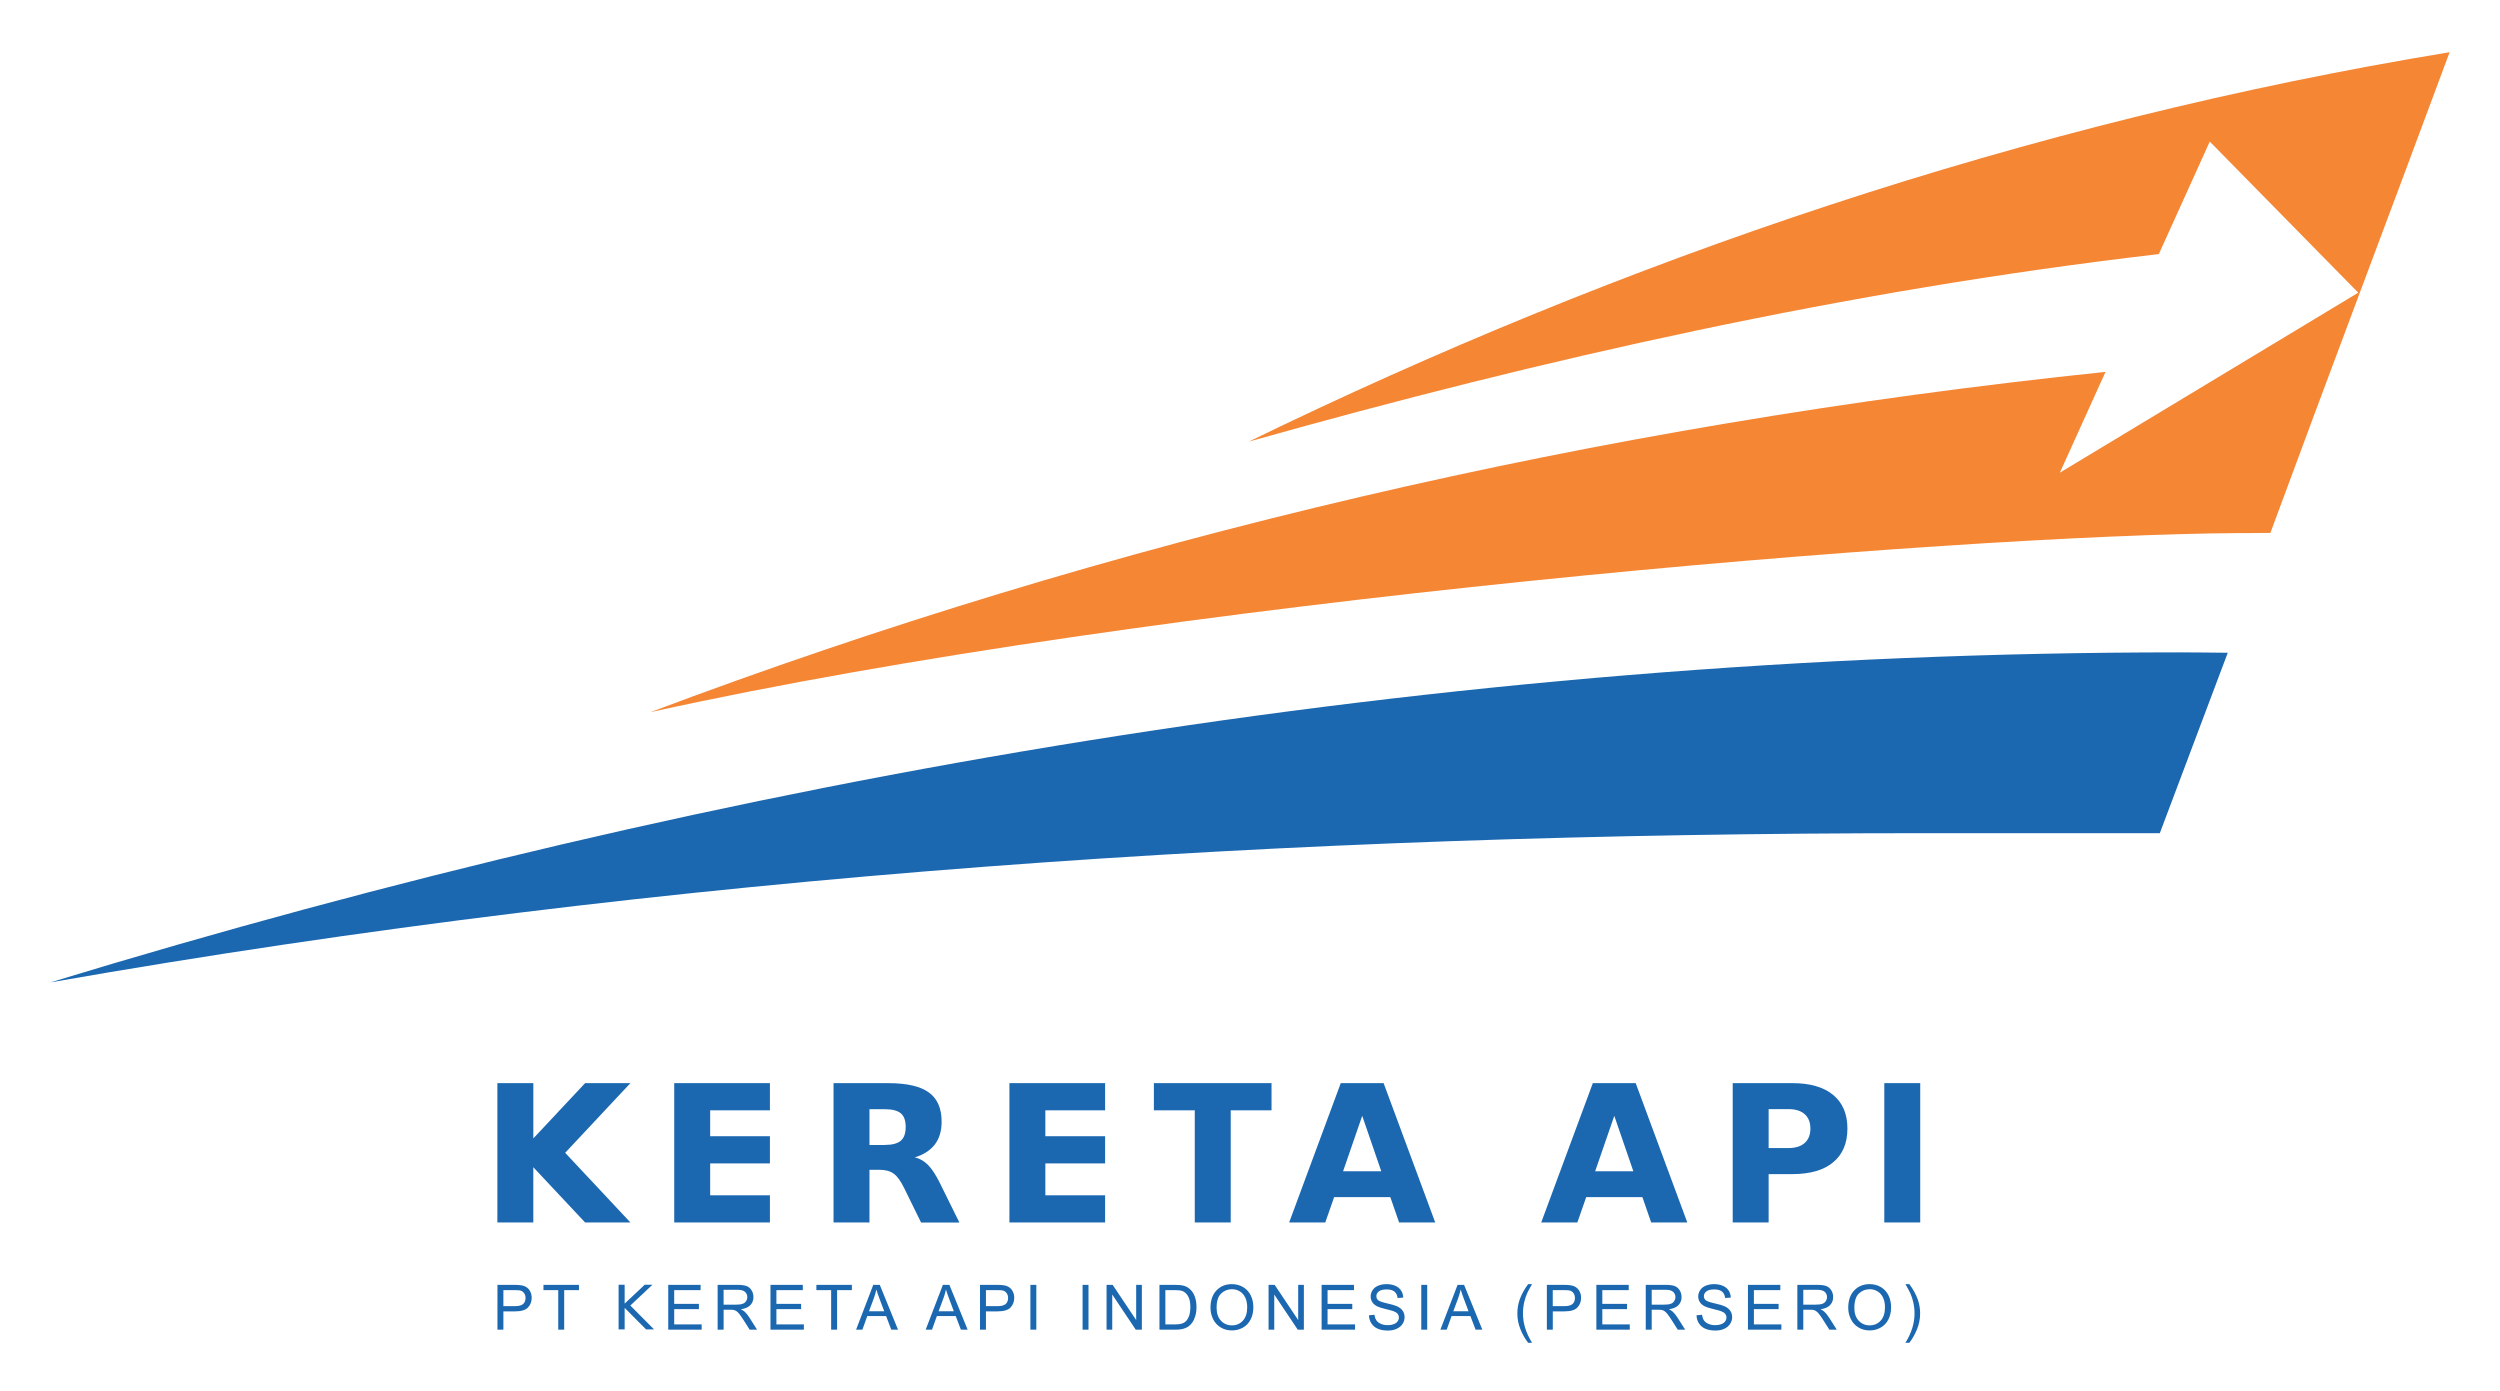 <?xml version="1.0" encoding="UTF-8"?>
<!DOCTYPE svg PUBLIC "-//W3C//DTD SVG 1.1//EN" "http://www.w3.org/Graphics/SVG/1.1/DTD/svg11.dtd">
<!-- Creator: CorelDRAW -->
<svg xmlns="http://www.w3.org/2000/svg" xml:space="preserve" width="89.747mm" height="49.953mm" style="shape-rendering:geometricPrecision; text-rendering:geometricPrecision; image-rendering:optimizeQuality; fill-rule:evenodd; clip-rule:evenodd"
viewBox="0 0 89.747 49.953"
 xmlns:xlink="http://www.w3.org/1999/xlink">
 <defs>
  <style type="text/css">
   <![CDATA[
    .fil0 {fill:#F58634}
    .fil1 {fill:#1B68B1}
    .fil2 {fill:#1B68B1;fill-rule:nonzero}
   ]]>
  </style>
 </defs>
 <g id="Layer_x0020_1">
  <g id="_21811304">
   <path id="_213975032" class="fil0" d="M81.506 19.13l-0.712 0.006c-0.125,0.001 -0.254,0 -0.385,0.001 -10.313,0.06 -38.842,2.398 -57.06,6.429 16.501,-6.214 34.016,-10.317 52.236,-12.216l-1.639 3.619 5.951 -3.59 0 -0 4.761 -2.872 -1.396 -1.421c-1.305,-1.329 -2.713,-2.761 -3.934,-4.004l-1.829 4.039c-11.188,1.301 -22.103,3.754 -32.672,6.734 13.391,-6.521 27.875,-11.479 43.111,-13.981 -2.14,5.77 -4.297,11.463 -6.433,17.255z"/>
   <path id="_213974960" class="fil1" d="M78.24 23.419c0.579,0 1.156,0.01 1.734,0.014l-2.439 6.477 -8.508 0c-22.622,0 -44.853,1.432 -67.219,5.357 24.152,-7.371 49.822,-11.848 76.433,-11.848z"/>
   <g>
    <g>
     <path id="_213974888" class="fil2" d="M17.856 38.883l1.29 0 0 1.984 1.859 -1.984 1.626 0 -2.342 2.501 2.342 2.501c-0.542,0 -1.084,0 -1.626,0l-0.582 -0.62 -1.278 -1.363 0 1.984 -1.29 0 0 -2.501 0 -2.501z"/>
     <polygon id="_213974816" class="fil2" points="24.204,38.883 27.639,38.883 27.639,39.859 25.494,39.859 25.494,40.789 27.639,40.789 27.639,41.765 25.494,41.765 25.494,42.91 27.639,42.91 27.639,43.885 24.204,43.885 "/>
     <path id="_75969392" class="fil2" d="M31.756 41.102c0.27,0 0.464,-0.05 0.581,-0.151 0.118,-0.101 0.176,-0.266 0.176,-0.496 0,-0.228 -0.058,-0.391 -0.176,-0.489 -0.117,-0.098 -0.311,-0.147 -0.581,-0.147l-0.543 0 0 1.284 0.543 0zm-0.543 0.891l0 1.893 -1.29 0 0 -5.002 1.97 0c0.659,0 1.143,0.111 1.449,0.332 0.308,0.221 0.461,0.571 0.461,1.049 0,0.331 -0.08,0.603 -0.239,0.814 -0.16,0.213 -0.401,0.369 -0.723,0.469 0.176,0.041 0.335,0.132 0.475,0.273 0.14,0.142 0.28,0.357 0.423,0.645l0.701 1.42c-0.458,0 -0.916,0 -1.375,0l-0.61 -1.243c-0.122,-0.249 -0.247,-0.421 -0.374,-0.512 -0.126,-0.091 -0.294,-0.137 -0.504,-0.137l-0.365 0z"/>
     <polygon id="_74901240" class="fil2" points="41.423,38.883 45.646,38.883 45.646,39.859 44.181,39.859 44.181,43.885 42.891,43.885 42.891,39.859 41.423,39.859 "/>
     <path id="_21811568" class="fil2" d="M49.911 42.975l-2.017 0 -0.318 0.91 -1.297 0 1.853 -5.002 1.538 0 1.853 5.002 -1.297 0 -0.315 -0.91zm-1.696 -0.928l1.371 0 -0.684 -1.99 -0.687 1.99z"/>
     <path id="_21811616" class="fil2" d="M58.96 42.975l-2.017 0 -0.318 0.91 -1.297 0 1.853 -5.002 1.538 0 1.853 5.002 -1.297 0 -0.315 -0.91zm-1.696 -0.928l1.371 0 -0.684 -1.99 -0.687 1.99z"/>
     <path id="_21811712" class="fil2" d="M62.202 38.883l2.141 0c0.637,0 1.125,0.142 1.466,0.424 0.341,0.282 0.511,0.685 0.511,1.208 0,0.524 -0.171,0.927 -0.511,1.21 -0.341,0.283 -0.829,0.424 -1.466,0.424l-0.851 0 0 1.736 -1.29 0 0 -5.002zm1.29 0.934l0 1.397 0.714 0c0.25,0 0.444,-0.061 0.58,-0.183 0.136,-0.121 0.205,-0.294 0.205,-0.517 0,-0.224 -0.069,-0.396 -0.205,-0.517 -0.136,-0.12 -0.329,-0.181 -0.58,-0.181l-0.714 0z"/>
     <polygon id="_21811424" class="fil2" points="67.644,38.883 68.934,38.883 68.934,43.885 67.644,43.885 "/>
     <polygon id="_21809048" class="fil2" points="36.237,38.883 39.672,38.883 39.672,39.859 37.527,39.859 37.527,40.789 39.672,40.789 39.672,41.765 37.527,41.765 37.527,42.91 39.672,42.91 39.672,43.885 36.237,43.885 "/>
    </g>
    <g>
     <path id="_21811760" class="fil2" d="M17.858 47.734l0 -1.609 0.607 0c0.107,0 0.188,0.005 0.245,0.015 0.079,0.013 0.145,0.038 0.199,0.075 0.054,0.037 0.097,0.089 0.129,0.155 0.033,0.066 0.049,0.139 0.049,0.219 0,0.136 -0.043,0.252 -0.131,0.346 -0.087,0.095 -0.244,0.142 -0.472,0.142l-0.413 0 0 0.656 -0.213 0zm0.213 -0.845l0.416 0c0.138,0 0.235,-0.025 0.293,-0.077 0.058,-0.051 0.086,-0.123 0.086,-0.216 0,-0.067 -0.017,-0.125 -0.051,-0.173 -0.034,-0.048 -0.079,-0.08 -0.134,-0.095 -0.036,-0.009 -0.102,-0.014 -0.199,-0.014l-0.411 0 0 0.575zm1.969 0.845l0 -1.42 -0.53 0 0 -0.189 1.274 0 0 0.189 -0.53 0 0 1.42 -0.213 0zm3.949 0l0 -1.609 1.162 0 0 0.189 -0.948 0 0 0.494 0.887 0 0 0.189 -0.887 0 0 0.548 0.986 0 0 0.189 -1.2 0zm1.773 0l0 -1.609 0.713 0c0.143,0 0.252,0.015 0.327,0.043 0.074,0.029 0.134,0.08 0.179,0.153 0.044,0.073 0.067,0.154 0.067,0.242 0,0.114 -0.037,0.21 -0.111,0.289 -0.074,0.078 -0.188,0.128 -0.342,0.149 0.057,0.027 0.099,0.054 0.129,0.08 0.062,0.057 0.121,0.128 0.176,0.214l0.278 0.438 -0.266 0 -0.213 -0.335c-0.062,-0.097 -0.113,-0.171 -0.153,-0.222 -0.041,-0.051 -0.076,-0.087 -0.108,-0.107 -0.032,-0.02 -0.064,-0.035 -0.097,-0.043 -0.024,-0.005 -0.063,-0.007 -0.118,-0.007l-0.246 0 0 0.715 -0.213 0zm0.213 -0.899l0.457 0c0.097,0 0.173,-0.01 0.228,-0.03 0.055,-0.02 0.096,-0.052 0.124,-0.097 0.029,-0.044 0.043,-0.092 0.043,-0.144 0,-0.076 -0.027,-0.139 -0.082,-0.188 -0.055,-0.049 -0.142,-0.073 -0.261,-0.073l-0.508 0 0 0.532zm1.684 0.899l0 -1.609 1.161 0 0 0.189 -0.948 0 0 0.494 0.887 0 0 0.189 -0.887 0 0 0.548 0.986 0 0 0.189 -1.2 0zm2.178 0l0 -1.42 -0.53 0 0 -0.189 1.274 0 0 0.189 -0.53 0 0 1.42 -0.213 0zm0.895 0l0.617 -1.609 0.234 0 0.655 1.609 -0.242 0 -0.186 -0.488 -0.677 0 -0.174 0.488 -0.226 0zm0.463 -0.66l0.548 0 -0.168 -0.446c-0.051,-0.136 -0.089,-0.247 -0.115,-0.336 -0.022,0.105 -0.052,0.208 -0.089,0.31l-0.176 0.472zm2.036 0.66l0.617 -1.609 0.234 0 0.655 1.609 -0.242 0 -0.186 -0.488 -0.677 0 -0.174 0.488 -0.226 0zm0.463 -0.66l0.548 0 -0.168 -0.446c-0.051,-0.136 -0.089,-0.247 -0.115,-0.336 -0.022,0.105 -0.052,0.208 -0.089,0.31l-0.176 0.472zm1.487 0.66l0 -1.609 0.607 0c0.107,0 0.188,0.005 0.245,0.015 0.079,0.013 0.145,0.038 0.199,0.075 0.054,0.037 0.097,0.089 0.129,0.155 0.033,0.066 0.049,0.139 0.049,0.219 0,0.136 -0.043,0.252 -0.131,0.346 -0.087,0.095 -0.244,0.142 -0.472,0.142l-0.413 0 0 0.656 -0.213 0zm0.213 -0.845l0.416 0c0.138,0 0.235,-0.025 0.293,-0.077 0.058,-0.051 0.086,-0.123 0.086,-0.216 0,-0.067 -0.017,-0.125 -0.051,-0.173 -0.034,-0.048 -0.079,-0.08 -0.134,-0.095 -0.036,-0.009 -0.102,-0.014 -0.199,-0.014l-0.411 0 0 0.575zm1.596 0.845l0 -1.609 0.213 0 0 1.609 -0.213 0zm1.873 0l0 -1.609 0.213 0 0 1.609 -0.213 0zm0.861 0l0 -1.609 0.219 0 0.844 1.263 0 -1.263 0.204 0 0 1.609 -0.219 0 -0.844 -1.263 0 1.263 -0.204 0zm1.899 0l0 -1.609 0.554 0c0.125,0 0.221,0.007 0.286,0.023 0.092,0.021 0.171,0.06 0.236,0.115 0.085,0.072 0.148,0.163 0.19,0.275 0.042,0.112 0.063,0.239 0.063,0.383 0,0.122 -0.014,0.23 -0.043,0.325 -0.029,0.094 -0.065,0.173 -0.11,0.234 -0.045,0.062 -0.094,0.111 -0.147,0.146 -0.053,0.036 -0.117,0.062 -0.192,0.081 -0.075,0.018 -0.161,0.027 -0.259,0.027l-0.58 0zm0.213 -0.189l0.343 0c0.106,0 0.189,-0.01 0.249,-0.029 0.06,-0.02 0.108,-0.048 0.144,-0.084 0.05,-0.051 0.089,-0.119 0.118,-0.204 0.028,-0.085 0.042,-0.189 0.042,-0.31 0,-0.169 -0.028,-0.298 -0.083,-0.389 -0.055,-0.091 -0.122,-0.151 -0.201,-0.182 -0.057,-0.022 -0.149,-0.033 -0.275,-0.033l-0.338 0 0 1.231zm1.619 -0.594c0,-0.267 0.072,-0.476 0.215,-0.626 0.143,-0.151 0.328,-0.226 0.555,-0.226 0.149,0 0.282,0.036 0.402,0.106 0.119,0.071 0.21,0.17 0.273,0.297 0.062,0.127 0.094,0.27 0.094,0.431 0,0.163 -0.033,0.309 -0.099,0.437 -0.066,0.129 -0.159,0.226 -0.28,0.292 -0.121,0.066 -0.251,0.099 -0.391,0.099 -0.152,0 -0.287,-0.037 -0.406,-0.11 -0.119,-0.073 -0.21,-0.173 -0.271,-0.299 -0.061,-0.126 -0.092,-0.26 -0.092,-0.401zm0.22 0.004c0,0.194 0.052,0.346 0.156,0.457 0.104,0.111 0.235,0.167 0.392,0.167 0.16,0 0.292,-0.056 0.395,-0.169 0.103,-0.112 0.155,-0.272 0.155,-0.479 0,-0.131 -0.022,-0.245 -0.066,-0.342 -0.044,-0.097 -0.109,-0.173 -0.194,-0.227 -0.085,-0.053 -0.181,-0.081 -0.287,-0.081 -0.15,0 -0.28,0.052 -0.389,0.155 -0.109,0.103 -0.163,0.276 -0.163,0.517zm1.865 0.779l0 -1.609 0.219 0 0.844 1.263 0 -1.263 0.204 0 0 1.609 -0.219 0 -0.844 -1.263 0 1.263 -0.204 0zm1.904 0l0 -1.609 1.162 0 0 0.189 -0.948 0 0 0.494 0.887 0 0 0.189 -0.887 0 0 0.548 0.986 0 0 0.189 -1.2 0zm1.699 -0.517l0.2 -0.018c0.009,0.081 0.032,0.147 0.066,0.199 0.035,0.052 0.089,0.094 0.162,0.126 0.073,0.032 0.155,0.048 0.247,0.048 0.081,0 0.153,-0.012 0.215,-0.036 0.062,-0.024 0.108,-0.058 0.139,-0.1 0.03,-0.042 0.046,-0.088 0.046,-0.138 0,-0.05 -0.015,-0.094 -0.044,-0.132 -0.029,-0.037 -0.077,-0.069 -0.145,-0.095 -0.043,-0.017 -0.139,-0.043 -0.286,-0.078 -0.148,-0.035 -0.251,-0.069 -0.31,-0.1 -0.077,-0.04 -0.134,-0.091 -0.171,-0.15 -0.038,-0.06 -0.057,-0.127 -0.057,-0.2 0,-0.082 0.023,-0.158 0.069,-0.228 0.046,-0.071 0.113,-0.124 0.202,-0.161 0.088,-0.037 0.187,-0.055 0.295,-0.055 0.119,0 0.224,0.019 0.315,0.058 0.091,0.038 0.161,0.095 0.21,0.17 0.049,0.074 0.075,0.159 0.079,0.254l-0.204 0.016c-0.011,-0.102 -0.048,-0.178 -0.111,-0.23 -0.063,-0.052 -0.157,-0.078 -0.28,-0.078 -0.129,0 -0.223,0.024 -0.282,0.071 -0.059,0.047 -0.088,0.104 -0.088,0.171 0,0.058 0.021,0.105 0.062,0.143 0.041,0.037 0.148,0.076 0.321,0.115 0.173,0.039 0.292,0.073 0.356,0.103 0.093,0.043 0.163,0.097 0.207,0.164 0.045,0.066 0.067,0.142 0.067,0.228 0,0.086 -0.024,0.166 -0.073,0.242 -0.049,0.076 -0.119,0.134 -0.211,0.176 -0.092,0.042 -0.195,0.063 -0.31,0.063 -0.145,0 -0.267,-0.021 -0.365,-0.064 -0.099,-0.042 -0.175,-0.106 -0.231,-0.191 -0.056,-0.085 -0.085,-0.181 -0.088,-0.289zm1.879 0.517l0 -1.609 0.213 0 0 1.609 -0.213 0zm0.686 0l0.617 -1.609 0.234 0 0.655 1.609 -0.242 0 -0.186 -0.488 -0.677 0 -0.174 0.488 -0.226 0zm0.463 -0.66l0.548 0 -0.168 -0.446c-0.051,-0.136 -0.089,-0.247 -0.115,-0.336 -0.022,0.105 -0.052,0.208 -0.089,0.31l-0.176 0.472zm2.689 1.132c-0.109,-0.137 -0.201,-0.298 -0.276,-0.482 -0.075,-0.184 -0.113,-0.375 -0.113,-0.573 0,-0.174 0.028,-0.341 0.084,-0.5 0.066,-0.185 0.167,-0.369 0.304,-0.553l0.141 0c-0.088,0.152 -0.147,0.261 -0.176,0.326 -0.045,0.101 -0.08,0.206 -0.105,0.316 -0.031,0.137 -0.047,0.274 -0.047,0.412 0,0.352 0.109,0.703 0.328,1.054l-0.141 0zm0.67 -0.472l0 -1.609 0.607 0c0.107,0 0.188,0.005 0.245,0.015 0.079,0.013 0.145,0.038 0.199,0.075 0.053,0.037 0.097,0.089 0.129,0.155 0.033,0.066 0.049,0.139 0.049,0.219 0,0.136 -0.043,0.252 -0.131,0.346 -0.087,0.095 -0.244,0.142 -0.472,0.142l-0.413 0 0 0.656 -0.213 0zm0.213 -0.845l0.416 0c0.138,0 0.235,-0.025 0.293,-0.077 0.058,-0.051 0.086,-0.123 0.086,-0.216 0,-0.067 -0.017,-0.125 -0.051,-0.173 -0.034,-0.048 -0.079,-0.08 -0.135,-0.095 -0.036,-0.009 -0.102,-0.014 -0.199,-0.014l-0.411 0 0 0.575zm1.564 0.845l0 -1.609 1.162 0 0 0.189 -0.948 0 0 0.494 0.887 0 0 0.189 -0.887 0 0 0.548 0.986 0 0 0.189 -1.2 0zm1.773 0l0 -1.609 0.713 0c0.143,0 0.252,0.015 0.327,0.043 0.074,0.029 0.134,0.08 0.179,0.153 0.044,0.073 0.067,0.154 0.067,0.242 0,0.114 -0.037,0.21 -0.111,0.289 -0.074,0.078 -0.188,0.128 -0.342,0.149 0.057,0.027 0.099,0.054 0.128,0.08 0.062,0.057 0.121,0.128 0.176,0.214l0.278 0.438 -0.266 0 -0.213 -0.335c-0.062,-0.097 -0.113,-0.171 -0.153,-0.222 -0.041,-0.051 -0.076,-0.087 -0.108,-0.107 -0.032,-0.02 -0.064,-0.035 -0.097,-0.043 -0.024,-0.005 -0.063,-0.007 -0.118,-0.007l-0.246 0 0 0.715 -0.213 0zm0.213 -0.899l0.457 0c0.097,0 0.173,-0.01 0.228,-0.03 0.055,-0.02 0.096,-0.052 0.124,-0.097 0.028,-0.044 0.043,-0.092 0.043,-0.144 0,-0.076 -0.027,-0.139 -0.082,-0.188 -0.055,-0.049 -0.142,-0.073 -0.261,-0.073l-0.508 0 0 0.532zm1.609 0.382l0.2 -0.018c0.009,0.081 0.032,0.147 0.066,0.199 0.035,0.052 0.089,0.094 0.162,0.126 0.073,0.032 0.155,0.048 0.247,0.048 0.081,0 0.153,-0.012 0.215,-0.036 0.062,-0.024 0.108,-0.058 0.139,-0.1 0.03,-0.042 0.046,-0.088 0.046,-0.138 0,-0.05 -0.015,-0.094 -0.044,-0.132 -0.029,-0.037 -0.077,-0.069 -0.145,-0.095 -0.043,-0.017 -0.139,-0.043 -0.286,-0.078 -0.148,-0.035 -0.251,-0.069 -0.31,-0.1 -0.077,-0.04 -0.134,-0.091 -0.171,-0.15 -0.038,-0.06 -0.057,-0.127 -0.057,-0.2 0,-0.082 0.023,-0.158 0.069,-0.228 0.046,-0.071 0.113,-0.124 0.202,-0.161 0.088,-0.037 0.187,-0.055 0.295,-0.055 0.119,0 0.224,0.019 0.315,0.058 0.091,0.038 0.161,0.095 0.21,0.17 0.049,0.074 0.075,0.159 0.079,0.254l-0.204 0.016c-0.011,-0.102 -0.048,-0.178 -0.111,-0.23 -0.063,-0.052 -0.157,-0.078 -0.281,-0.078 -0.129,0 -0.223,0.024 -0.282,0.071 -0.059,0.047 -0.088,0.104 -0.088,0.171 0,0.058 0.021,0.105 0.063,0.143 0.041,0.037 0.148,0.076 0.321,0.115 0.173,0.039 0.292,0.073 0.356,0.103 0.093,0.043 0.163,0.097 0.207,0.164 0.045,0.066 0.067,0.142 0.067,0.228 0,0.086 -0.024,0.166 -0.073,0.242 -0.049,0.076 -0.119,0.134 -0.211,0.176 -0.092,0.042 -0.195,0.063 -0.31,0.063 -0.145,0 -0.267,-0.021 -0.365,-0.064 -0.099,-0.042 -0.175,-0.106 -0.231,-0.191 -0.056,-0.085 -0.085,-0.181 -0.088,-0.289zm1.847 0.517l0 -1.609 1.162 0 0 0.189 -0.948 0 0 0.494 0.887 0 0 0.189 -0.887 0 0 0.548 0.986 0 0 0.189 -1.2 0zm1.773 0l0 -1.609 0.713 0c0.143,0 0.252,0.015 0.327,0.043 0.074,0.029 0.134,0.08 0.179,0.153 0.045,0.073 0.067,0.154 0.067,0.242 0,0.114 -0.037,0.21 -0.111,0.289 -0.074,0.078 -0.188,0.128 -0.342,0.149 0.057,0.027 0.099,0.054 0.128,0.08 0.062,0.057 0.121,0.128 0.176,0.214l0.278 0.438 -0.266 0 -0.213 -0.335c-0.062,-0.097 -0.113,-0.171 -0.153,-0.222 -0.04,-0.051 -0.076,-0.087 -0.108,-0.107 -0.032,-0.02 -0.064,-0.035 -0.097,-0.043 -0.024,-0.005 -0.063,-0.007 -0.118,-0.007l-0.246 0 0 0.715 -0.213 0zm0.213 -0.899l0.457 0c0.097,0 0.173,-0.01 0.228,-0.03 0.055,-0.02 0.096,-0.052 0.124,-0.097 0.028,-0.044 0.043,-0.092 0.043,-0.144 0,-0.076 -0.027,-0.139 -0.082,-0.188 -0.055,-0.049 -0.142,-0.073 -0.261,-0.073l-0.508 0 0 0.532zm1.614 0.116c0,-0.267 0.072,-0.476 0.215,-0.626 0.143,-0.151 0.328,-0.226 0.555,-0.226 0.149,0 0.282,0.036 0.402,0.106 0.119,0.071 0.21,0.17 0.273,0.297 0.062,0.127 0.094,0.27 0.094,0.431 0,0.163 -0.033,0.309 -0.099,0.437 -0.066,0.129 -0.159,0.226 -0.28,0.292 -0.121,0.066 -0.251,0.099 -0.391,0.099 -0.152,0 -0.287,-0.037 -0.406,-0.11 -0.119,-0.073 -0.21,-0.173 -0.271,-0.299 -0.061,-0.126 -0.092,-0.26 -0.092,-0.401zm0.22 0.004c0,0.194 0.052,0.346 0.156,0.457 0.104,0.111 0.235,0.167 0.392,0.167 0.16,0 0.292,-0.056 0.396,-0.169 0.103,-0.112 0.155,-0.272 0.155,-0.479 0,-0.131 -0.022,-0.245 -0.066,-0.342 -0.044,-0.097 -0.109,-0.173 -0.194,-0.227 -0.085,-0.053 -0.181,-0.081 -0.287,-0.081 -0.15,0 -0.28,0.052 -0.389,0.155 -0.109,0.103 -0.163,0.276 -0.163,0.517zm1.973 1.251l-0.141 0c0.219,-0.351 0.328,-0.702 0.328,-1.054 0,-0.137 -0.016,-0.274 -0.047,-0.409 -0.025,-0.11 -0.06,-0.215 -0.104,-0.316 -0.029,-0.066 -0.088,-0.175 -0.177,-0.329l0.141 0c0.137,0.183 0.238,0.368 0.304,0.553 0.056,0.159 0.084,0.326 0.084,0.5 0,0.197 -0.038,0.388 -0.114,0.573 -0.075,0.184 -0.167,0.345 -0.275,0.482z"/>
     <polygon id="_21811400" class="fil2" points="22.207,46.12 22.424,46.12 22.424,46.798 23.144,46.12 23.423,46.12 22.627,46.867 23.48,47.724 23.194,47.724 22.424,46.952 22.424,47.724 22.207,47.724 "/>
    </g>
   </g>
  </g>
 </g>
</svg>
